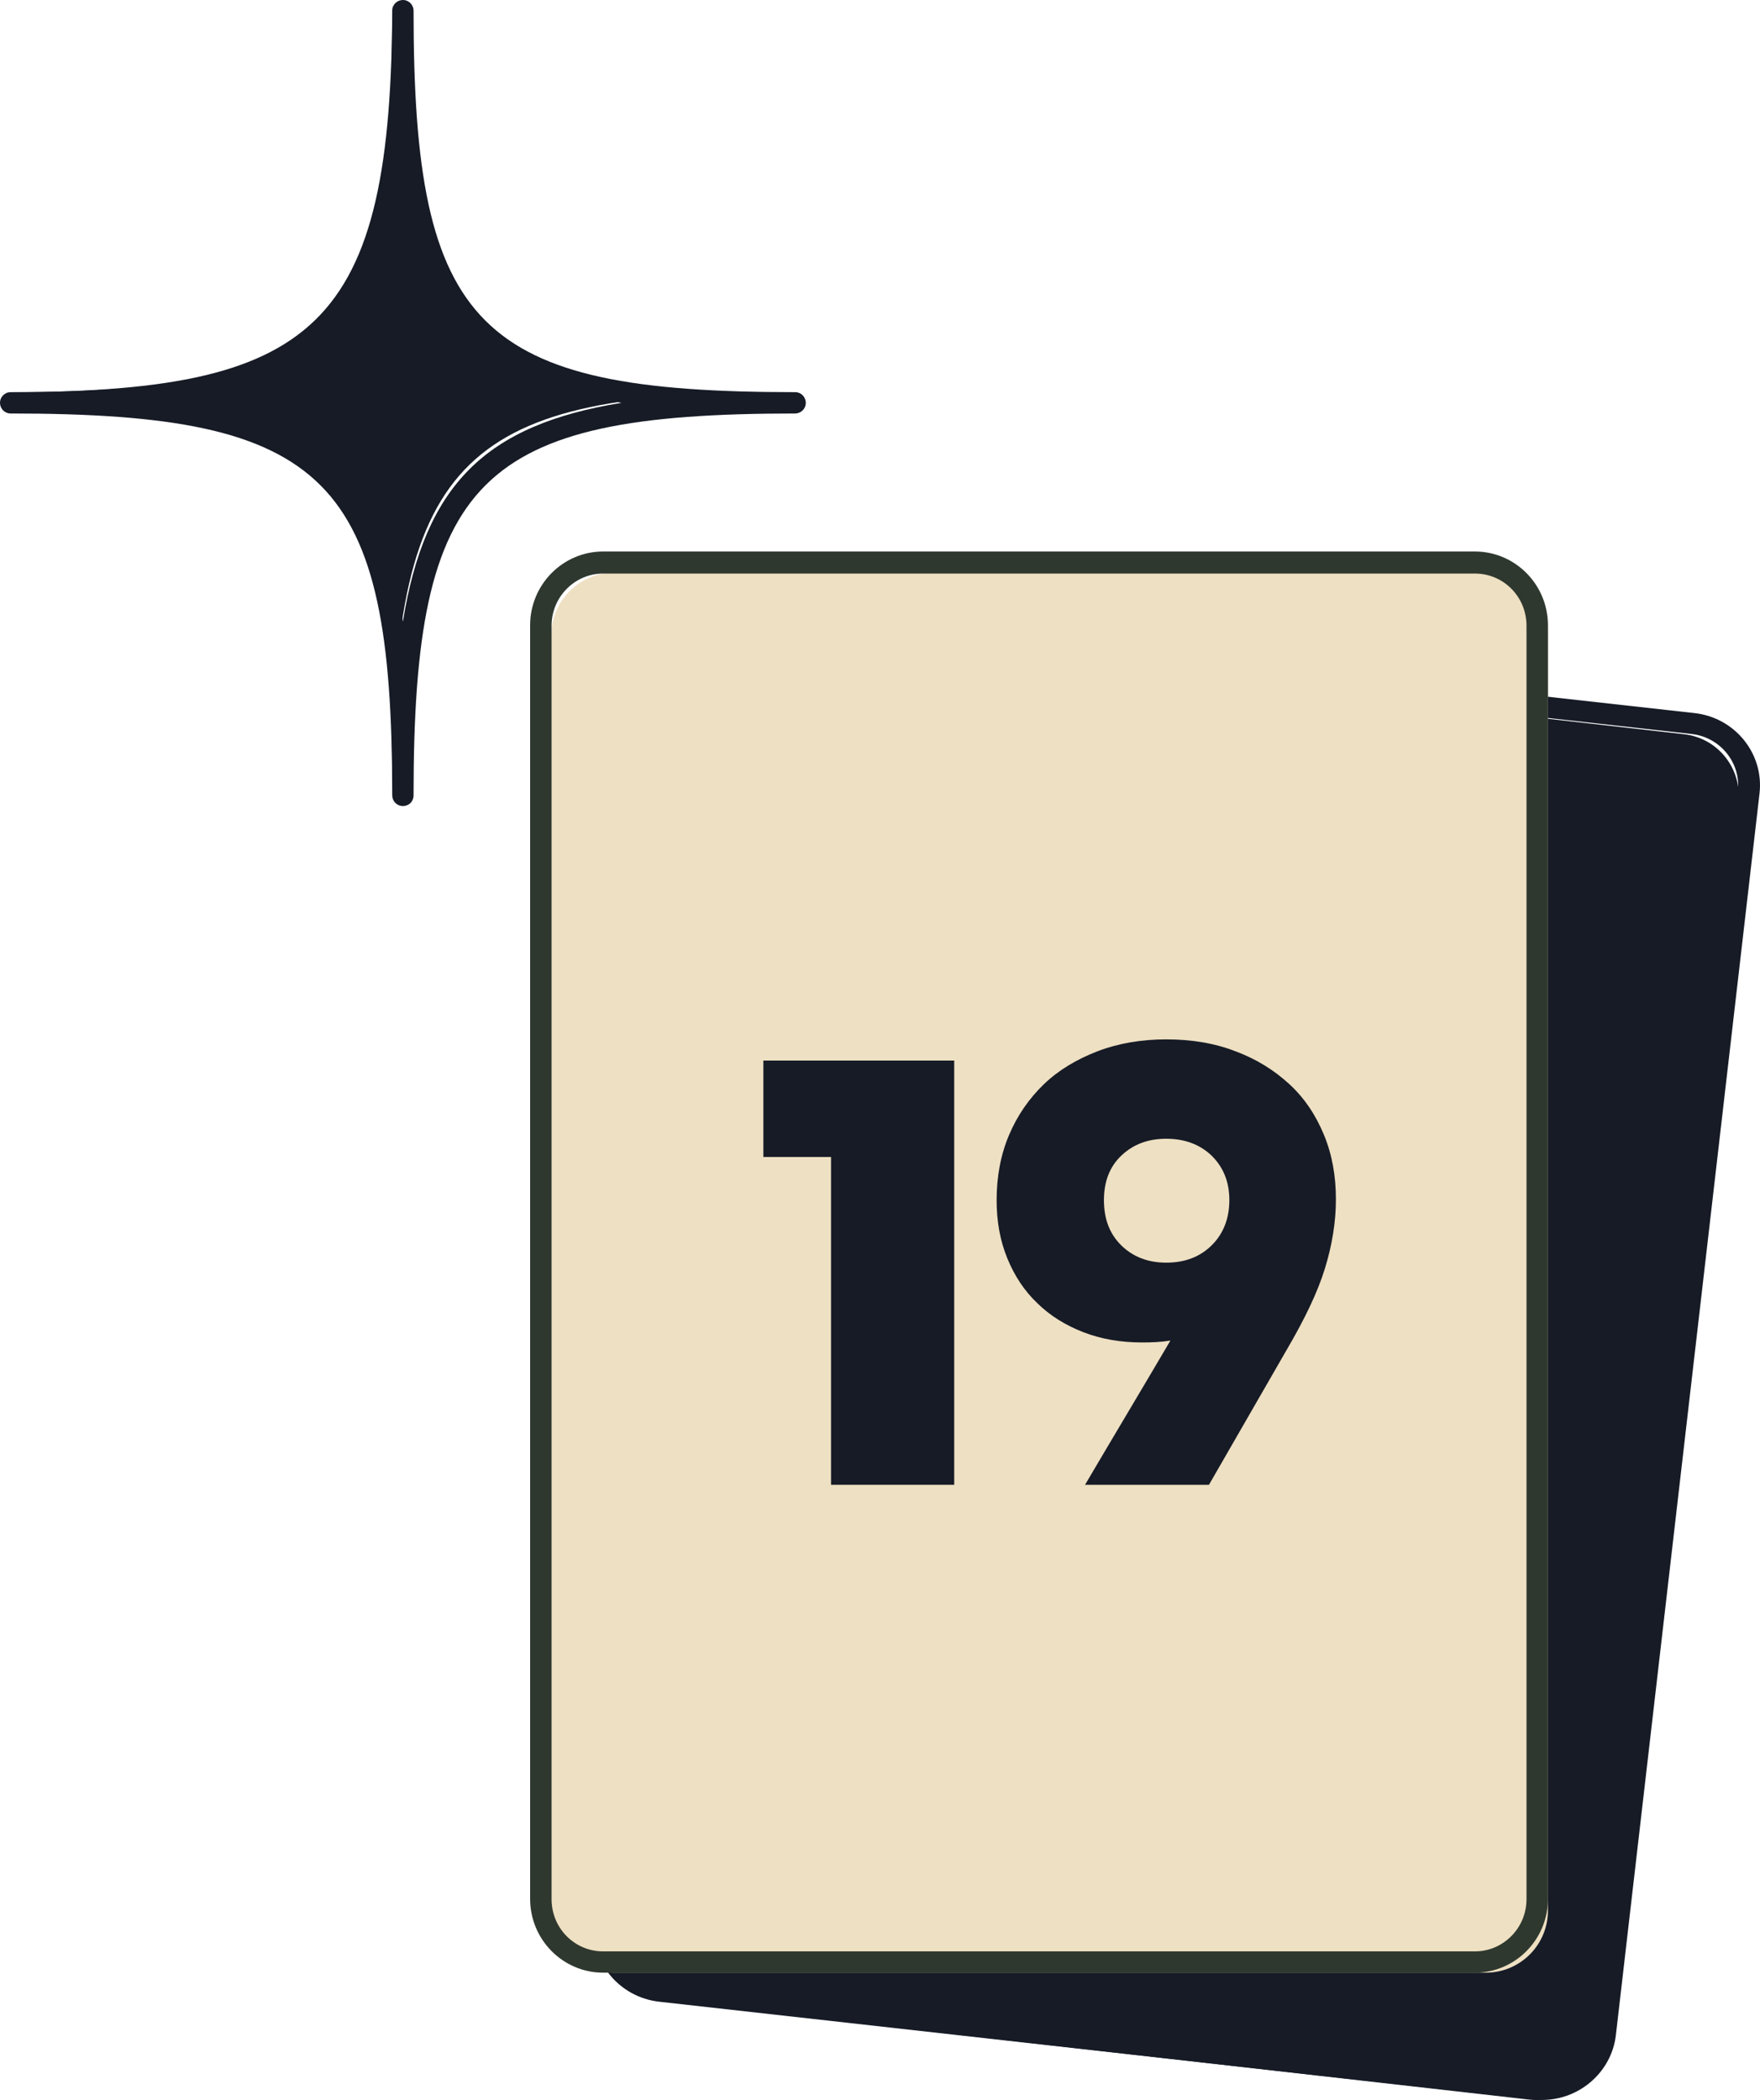 <?xml version="1.0" encoding="UTF-8"?> <svg xmlns="http://www.w3.org/2000/svg" width="83" height="99" viewBox="0 0 83 99" fill="none"><path d="M72.104 98.982L31.589 94.386C29.986 94.21 28.842 92.766 29.018 91.163L35.674 32.589C35.85 30.986 37.294 29.842 38.896 30.018L79.411 34.614C81.014 34.79 82.158 36.234 81.982 37.837L75.326 96.411C75.133 98.013 73.689 99.158 72.104 98.982Z" fill="#161B26"></path><path d="M72.722 99C72.596 99 72.453 99 72.327 98.982L31.088 94.369C29.188 94.157 27.807 92.467 28.022 90.6L34.8 32.033C35.015 30.166 36.718 28.81 38.655 29.022L79.912 33.618C81.812 33.829 83.193 35.52 82.978 37.404L76.2 95.971C75.985 97.697 74.479 99 72.722 99ZM72.453 97.979C73.798 98.137 75.017 97.169 75.178 95.848L81.956 37.28C82.099 35.96 81.131 34.762 79.786 34.604L38.529 30.008C37.22 29.867 35.965 30.818 35.804 32.139L29.026 90.706C28.865 92.027 29.851 93.224 31.196 93.383L72.453 97.979Z" fill="#161B26"></path><path d="M70.069 93H28.948C27.332 93 26 91.672 26 90.038V29.962C26 28.328 27.314 27 28.948 27H70.069C71.686 27 73 28.328 73 29.962V90.038C73.018 91.672 71.703 93 70.069 93Z" fill="#EEE0C2"></path><path d="M69.555 93H28.445C26.545 93 25 91.44 25 89.521V29.479C25 27.56 26.545 26 28.445 26H69.555C71.455 26 73 27.56 73 29.479V89.521C73 91.44 71.455 93 69.555 93ZM28.445 27.04C27.096 27.04 26.012 28.152 26.012 29.497V89.539C26.012 90.902 27.096 91.996 28.445 91.996H69.555C70.904 91.996 71.988 90.884 71.988 89.539V29.497C71.988 28.134 70.904 27.04 69.555 27.04H28.445Z" fill="#2F382F"></path><path d="M45 50V70H39.191V54.545H36V50H45Z" fill="#161B26"></path><path d="M55 49C56.194 49 57.281 49.181 58.261 49.561C59.24 49.922 60.078 50.447 60.791 51.098C61.503 51.749 62.038 52.545 62.43 53.486C62.822 54.426 63 55.439 63 56.543C63 57.61 62.822 58.695 62.483 59.798C62.145 60.902 61.539 62.168 60.702 63.597L57.013 70H51.169C51.828 68.879 52.506 67.739 53.183 66.6C53.86 65.46 54.537 64.32 55.196 63.199C54.768 63.271 54.323 63.289 53.86 63.289C52.844 63.289 51.918 63.127 51.08 62.801C50.243 62.475 49.512 62.023 48.907 61.426C48.301 60.847 47.837 60.142 47.499 59.31C47.16 58.478 47 57.574 47 56.579C47 55.457 47.196 54.426 47.588 53.504C47.98 52.581 48.532 51.786 49.227 51.116C49.922 50.447 50.777 49.941 51.757 49.561C52.755 49.181 53.842 49 55 49ZM55 59.527C55.873 59.527 56.586 59.256 57.138 58.713C57.69 58.17 57.975 57.447 57.975 56.579C57.975 55.711 57.69 55.023 57.138 54.481C56.586 53.956 55.873 53.685 55 53.685C54.127 53.685 53.432 53.956 52.88 54.481C52.328 55.005 52.06 55.711 52.06 56.579C52.06 57.465 52.328 58.17 52.88 58.713C53.432 59.256 54.145 59.527 55 59.527Z" fill="#161B26"></path><path d="M18.5 0C18.5 15.608 14.926 18.5 0 18.5C15.608 18.5 18.5 22.074 18.5 37C18.5 21.392 22.074 18.5 37 18.5C21.392 18.5 18.5 14.926 18.5 0Z" fill="#161B26"></path><path d="M19 38C18.713 38 18.497 37.766 18.497 37.497C18.497 22.53 15.48 19.494 0.503 19.494C0.215 19.494 0 19.261 0 18.991C0 18.704 0.233 18.488 0.503 18.488C15.462 18.488 18.497 15.47 18.497 0.503C18.497 0.216 18.731 0 19 0C19.287 0 19.503 0.234 19.503 0.503C19.503 15.47 22.52 18.488 37.497 18.488C37.785 18.488 38 18.721 38 18.991C38 19.279 37.767 19.494 37.497 19.494C22.538 19.494 19.503 22.53 19.503 37.497C19.503 37.784 19.287 38 19 38ZM8.692 18.991C15.121 20.033 17.959 22.872 19 29.304C20.042 22.872 22.879 20.033 29.308 18.991C22.879 17.949 20.042 15.11 19 8.678C17.959 15.11 15.121 17.949 8.692 18.991Z" fill="#161B26"></path></svg> 